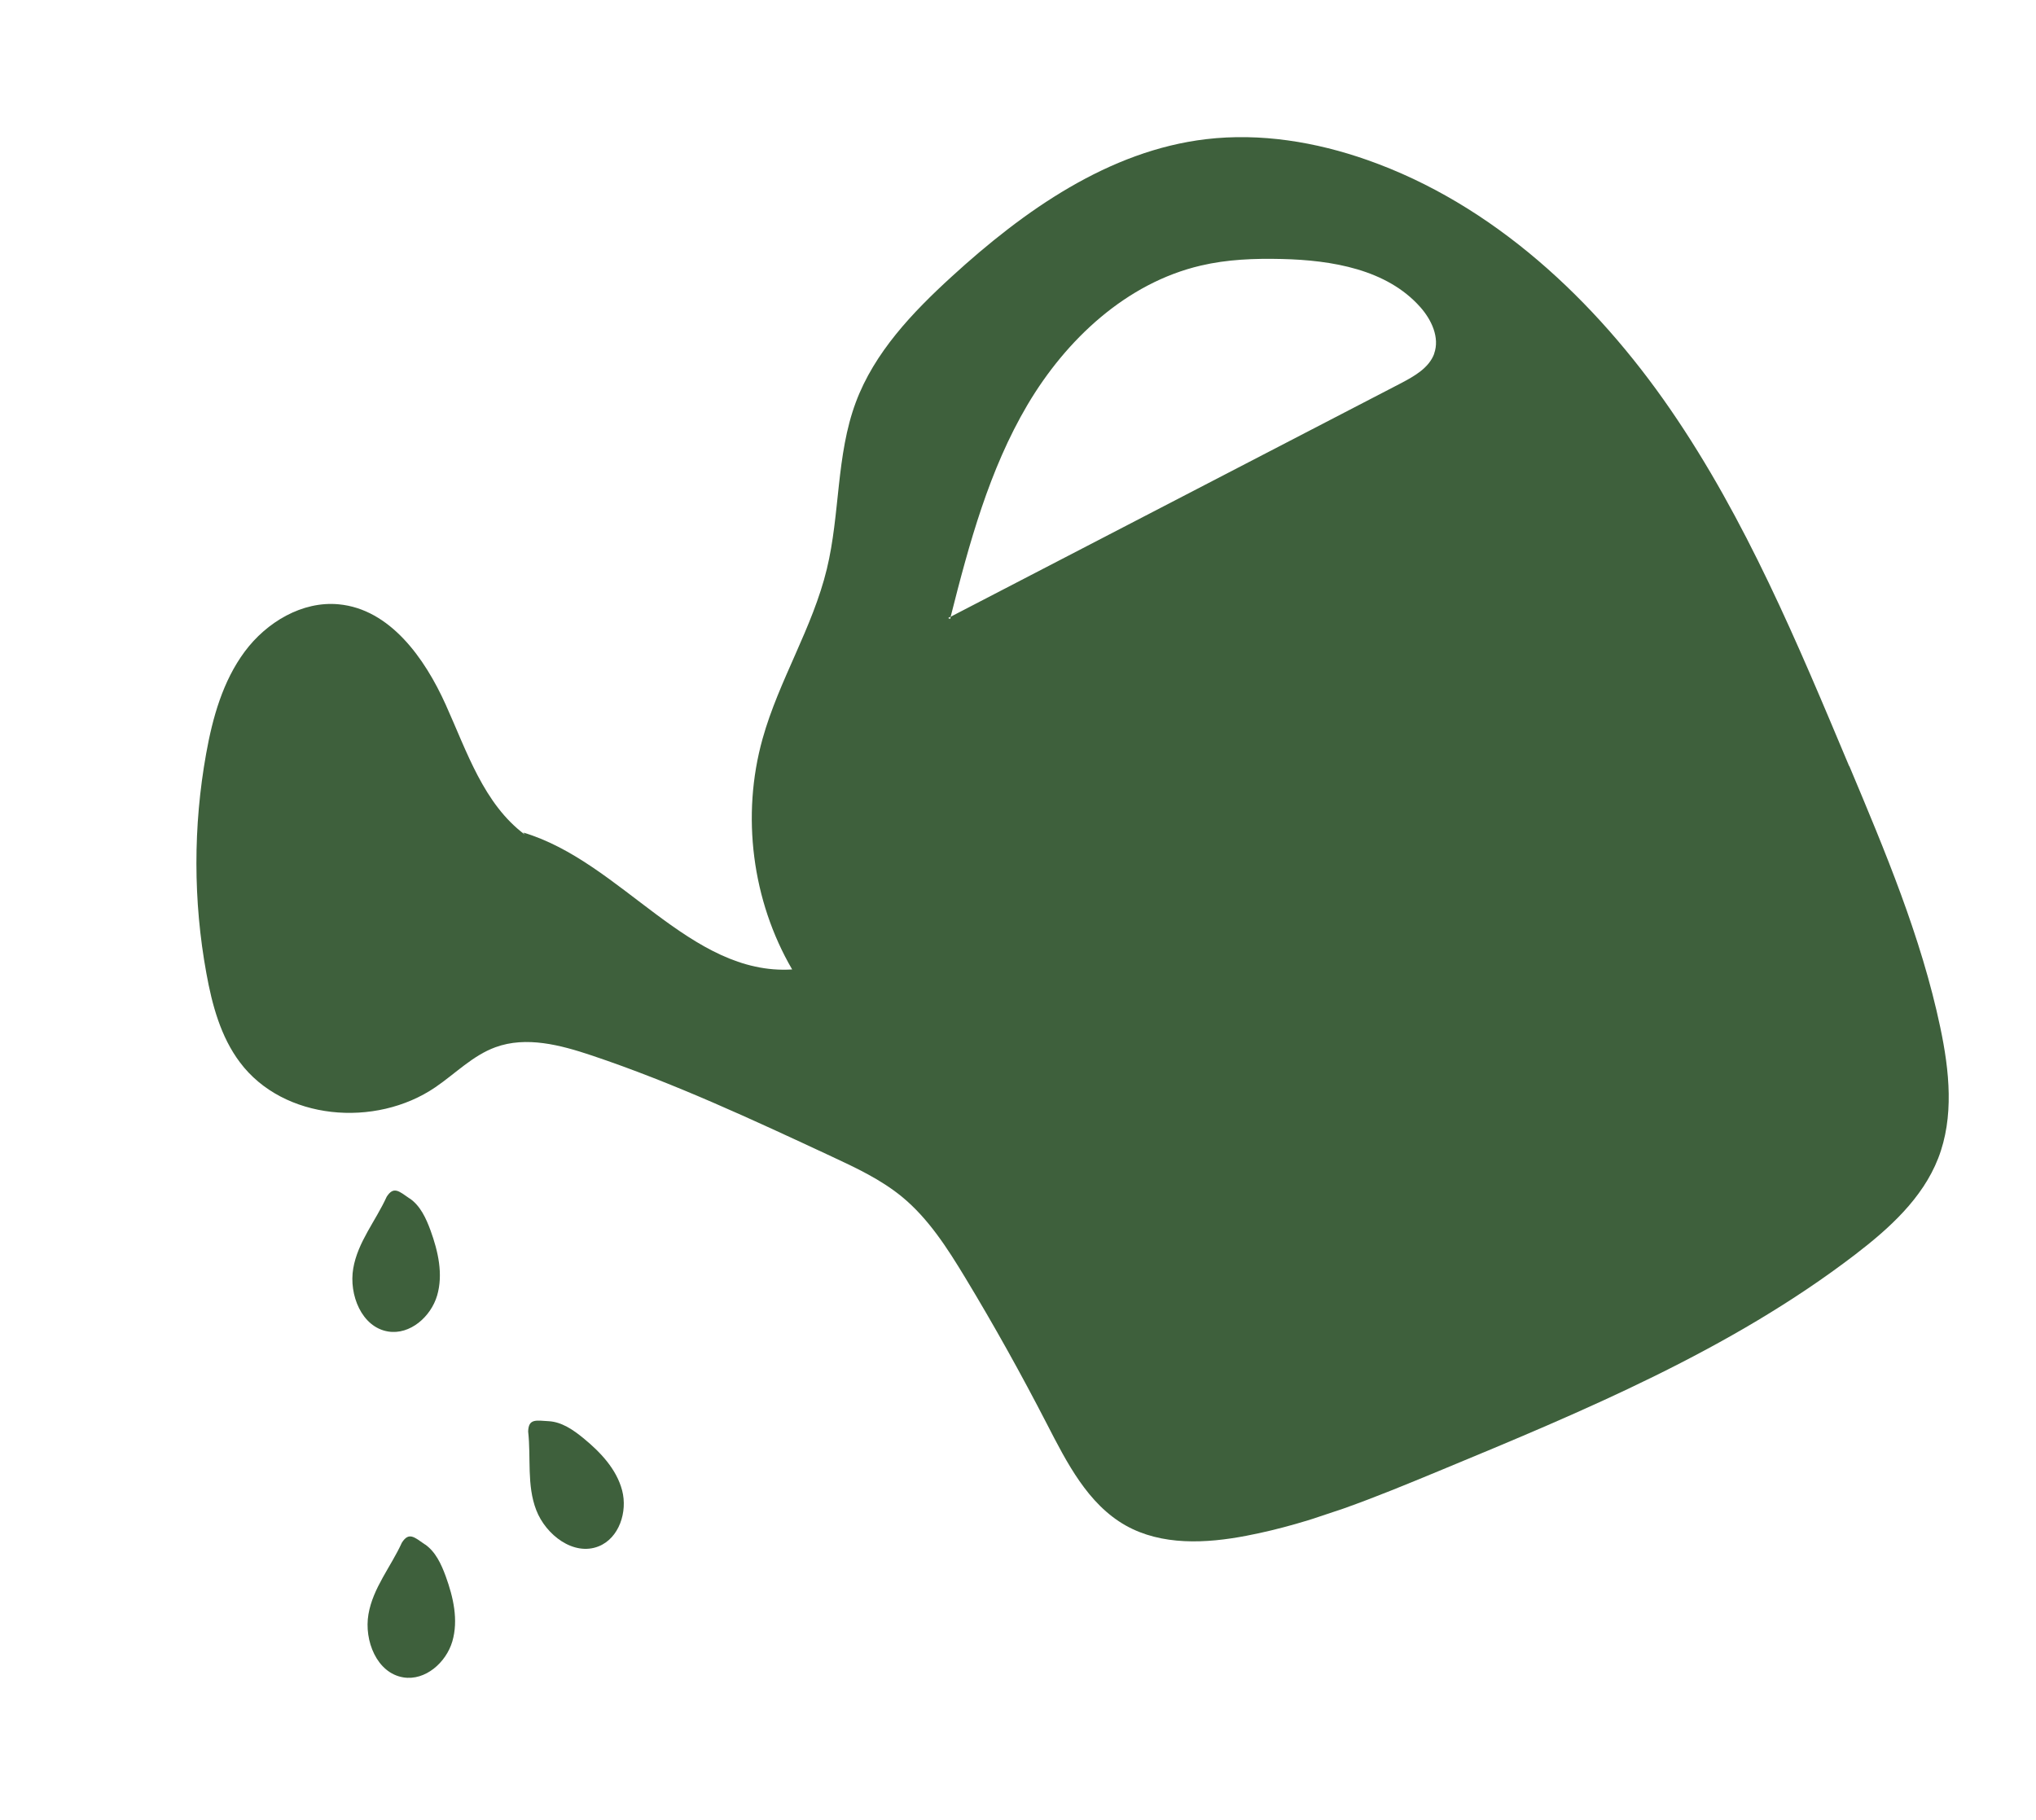 <svg width="245" height="219" viewBox="0 0 245 219" fill="none" xmlns="http://www.w3.org/2000/svg">
<g clip-path="url(#clip0_127_144)">
<path d="M172.594 42.541C171.968 44.282 170.188 45.275 168.556 46.133C150.513 55.488 132.459 64.846 114.408 74.215C114.379 74.309 114.361 74.4 114.332 74.494L114.09 74.382C114.191 74.324 114.296 74.277 114.397 74.219C116.623 65.415 119.029 56.538 123.637 48.725C128.303 40.832 135.561 34.052 144.493 31.963C147.682 31.212 150.972 31.091 154.244 31.169C160.289 31.311 166.874 32.419 170.894 36.942C172.263 38.476 173.27 40.626 172.576 42.559M222.515 92.197C216.314 77.421 210.103 62.504 201.026 49.303C191.949 36.103 179.651 24.57 164.544 19.259C158.335 17.072 151.67 15.979 145.134 16.749C133.421 18.137 123.213 25.335 114.515 33.295C109.79 37.612 105.217 42.421 102.983 48.416C100.608 54.784 101.1 61.86 99.496 68.478C97.784 75.566 93.725 81.881 91.763 88.907C89.183 98.132 90.495 108.385 95.323 116.669C83.031 117.442 74.779 103.713 62.974 100.196L63.166 100.446C58.205 96.756 56.182 90.445 53.639 84.814C51.106 79.179 46.912 73.302 40.758 72.726C36.371 72.308 32.075 74.877 29.445 78.422C26.816 81.967 25.587 86.347 24.807 90.698C23.24 99.415 23.241 108.417 24.834 117.129C25.52 120.919 26.55 124.762 28.872 127.849C34.098 134.829 45.175 135.764 52.39 130.845C54.789 129.212 56.884 127.028 59.616 126.031C63.326 124.672 67.442 125.76 71.178 127.011C81.083 130.329 90.572 134.751 100.047 139.166C103.005 140.544 105.995 141.947 108.519 144.013C111.728 146.646 114.01 150.229 116.161 153.782C119.635 159.525 122.9 165.398 125.979 171.369C128.378 176.023 130.899 181.01 135.45 183.581C139.777 186.022 145.109 185.763 149.984 184.823C157.994 183.295 165.597 180.153 173.135 177.033C190.575 169.811 208.239 162.466 223.223 150.995C227.326 147.851 231.342 144.23 233.222 139.414C235.171 134.444 234.582 128.848 233.479 123.629C231.19 112.76 226.841 102.446 222.54 92.201" fill="#3E603C"/>
<path d="M49.294 144.236C48.009 143.35 47.375 142.716 46.532 144.023C45.194 146.956 43.053 149.469 42.508 152.644C41.963 155.819 43.521 159.727 46.71 160.243C49.338 160.669 51.849 158.467 52.601 155.911C53.349 153.345 52.721 150.597 51.812 148.089C51.275 146.627 50.591 145.118 49.305 144.232" fill="#3E603C"/>
<path d="M51.124 185.861C49.839 184.975 49.205 184.341 48.362 185.648C47.024 188.581 44.882 191.094 44.337 194.269C43.792 197.444 45.351 201.352 48.54 201.868C51.168 202.294 53.679 200.092 54.431 197.536C55.179 194.97 54.551 192.222 53.641 189.714C53.105 188.252 52.42 186.743 51.135 185.857" fill="#3E603C"/>
<path d="M66.037 171.035C64.484 170.938 63.601 170.714 63.555 172.274C63.911 175.474 63.37 178.732 64.529 181.735C65.689 184.739 69.038 187.29 72.031 186.097C74.503 185.115 75.54 181.933 74.862 179.36C74.184 176.786 72.232 174.735 70.175 173.056C68.966 172.072 67.601 171.128 66.037 171.035Z" fill="#3E603C"/>
</g>
<defs>
<clipPath id="clip0_127_144">
<rect width="203.346" height="162.322" fill="white" transform="translate(0 64.394) rotate(-18.462)"/>
</clipPath>
</defs>
</svg>
